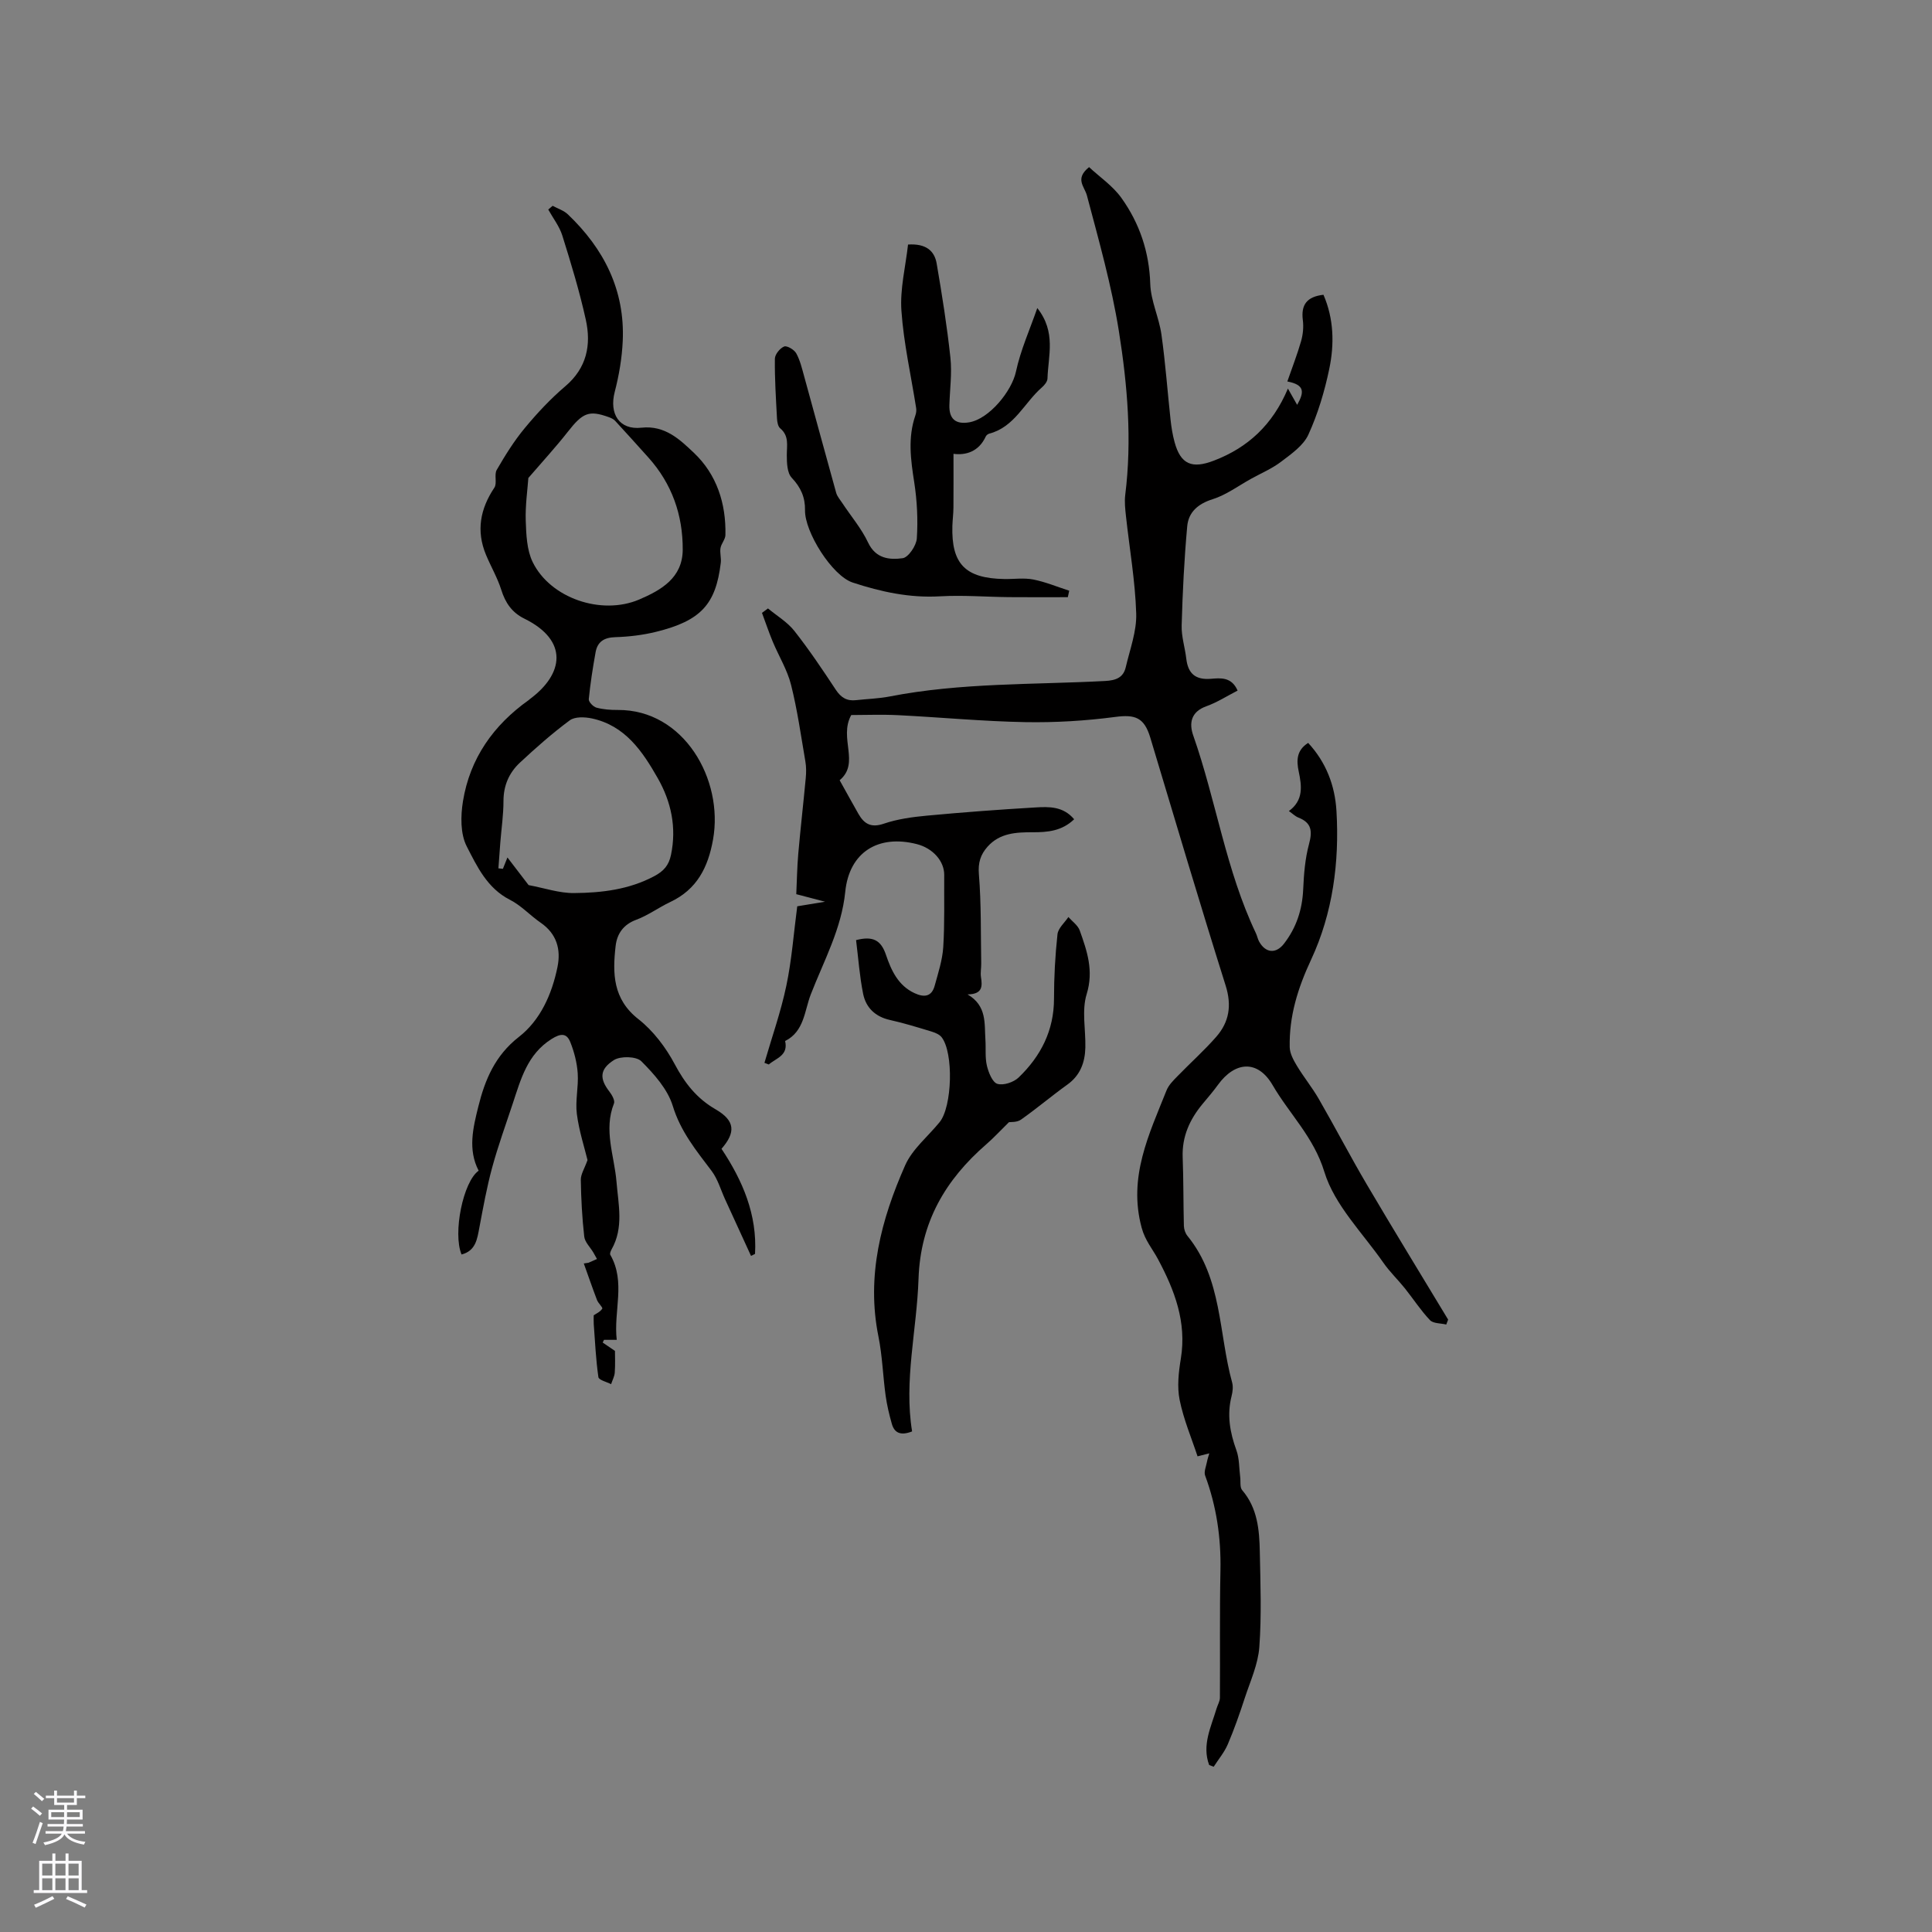 <svg enable-background="new 0 0 400 400" viewBox="0 0 400 400" xmlns="http://www.w3.org/2000/svg"><rect x="0" y="0" width="400" height="400" fill="#808080" stroke="none"/><g fill="#010000"><path d="m250.34 365.42c-1.53-4.12.4-7.87 1.54-11.7.22-.74.68-1.47.69-2.21.06-8.79-.07-17.58.11-26.37.14-6.77-.82-13.29-3.17-19.64-.29-.79.2-1.89.38-2.84.11-.6.32-1.17.48-1.76-.67.17-1.34.34-2.43.62-1.23-3.74-2.89-7.63-3.71-11.69-.55-2.73-.21-5.74.25-8.54 1.24-7.58-1.3-14.18-4.75-20.63-1.14-2.12-2.64-3.81-3.36-6.46-2.84-10.49 1.52-19.34 5.15-28.45.44-1.11 1.41-2.06 2.28-2.95 2.65-2.74 5.52-5.29 8.02-8.15 2.67-3.06 3.24-6.48 1.93-10.62-5.37-17.05-10.45-34.2-15.6-51.33-1.25-4.14-3.11-4.81-7.22-4.27-6.16.81-12.42 1.19-18.63 1.08-8.78-.16-17.54-1-26.32-1.44-3.36-.17-6.74-.03-9.74-.03-2.64 4.79 1.88 9.92-2.4 13.5 1.33 2.38 2.59 4.69 3.9 6.98 1.19 2.07 2.61 2.91 5.23 2.02 2.84-.97 5.93-1.39 8.94-1.67 7.49-.7 14.99-1.26 22.49-1.7 2.78-.16 5.72-.26 7.99 2.45-2.54 2.45-5.52 2.7-8.59 2.69-3.43-.01-6.82.15-9.35 3-1.45 1.64-1.98 3.31-1.78 5.72.5 6.11.37 12.27.48 18.41.02.95-.19 1.93-.05 2.85.3 1.92.34 3.55-2.78 3.59 4.05 2.37 3.47 6.03 3.7 9.4.12 1.8-.1 3.66.31 5.38.34 1.4 1.14 3.43 2.17 3.74 1.25.38 3.37-.33 4.39-1.31 4.59-4.41 7.33-9.73 7.33-16.33 0-4.45.24-8.91.72-13.33.14-1.26 1.47-2.39 2.26-3.57.81.92 1.97 1.72 2.35 2.79 1.51 4.24 2.93 8.32 1.43 13.18-1.05 3.39-.18 7.36-.27 11.06-.08 3.09-1.05 5.75-3.73 7.67-3.26 2.34-6.32 4.94-9.6 7.25-.83.59-2.16.47-2.49.53-1.8 1.76-3.15 3.24-4.65 4.54-8.51 7.38-13.68 16.17-14.07 27.91-.35 10.58-3.05 21.06-1.33 31.57-2.4.94-3.66.29-4.19-1.55-.55-1.92-1.01-3.88-1.29-5.85-.56-4.08-.68-8.24-1.49-12.26-2.53-12.53.56-24.21 5.54-35.45 1.49-3.36 4.71-5.95 7.12-8.91 2.62-3.21 2.94-14.37.42-17.6-.46-.59-1.36-.94-2.12-1.18-2.84-.86-5.67-1.74-8.56-2.38-3.06-.68-4.99-2.55-5.57-5.43-.74-3.68-1-7.46-1.46-11.11 3.49-.9 5.16 0 6.19 3.05 1.07 3.16 2.5 6.35 5.91 7.93 1.98.92 3.55.77 4.18-1.55.72-2.63 1.6-5.3 1.77-7.99.31-4.96.16-9.95.2-14.93.02-2.87-2.35-5.53-5.65-6.38-8.05-2.07-14.02 1.7-14.84 9.86-.77 7.68-4.44 14.3-7.14 21.26-1.31 3.38-1.34 7.66-5.31 9.64.7 3.01-1.86 3.54-3.38 4.86-.3-.11-.6-.23-.9-.34 1.54-5.31 3.4-10.56 4.53-15.96 1.13-5.35 1.52-10.86 2.26-16.45 1.57-.26 3.19-.53 5.76-.95-2.47-.65-3.99-1.05-5.96-1.56.13-2.72.17-5.54.41-8.34.46-5.23 1.06-10.45 1.55-15.68.11-1.15.12-2.35-.08-3.49-.91-5.29-1.65-10.63-2.96-15.83-.78-3.11-2.55-5.96-3.8-8.96-.81-1.95-1.48-3.96-2.22-5.94.41-.31.83-.62 1.24-.92 1.84 1.53 4.01 2.81 5.46 4.65 3.08 3.91 5.86 8.06 8.6 12.21 1.07 1.62 2.31 2.35 4.19 2.13 2.31-.26 4.67-.32 6.94-.76 14.75-2.88 29.74-2.42 44.63-3.21 2.23-.12 3.76-.7 4.26-2.87.86-3.69 2.28-7.43 2.16-11.11-.21-6.73-1.39-13.43-2.12-20.14-.16-1.46-.33-2.97-.15-4.42 1.42-11.38.46-22.72-1.32-33.9-1.51-9.47-4.15-18.77-6.61-28.06-.51-1.91-2.57-3.45.44-5.89 2.16 2.02 4.91 3.87 6.71 6.4 3.75 5.25 5.75 11.17 5.96 17.79.11 3.5 1.81 6.92 2.31 10.45.83 5.86 1.25 11.77 1.89 17.65.17 1.57.42 3.15.84 4.67 1.26 4.61 3.62 5.53 8.1 3.82 7.08-2.7 12.19-7.42 15.36-14.93.77 1.35 1.17 2.06 1.91 3.37 1.49-2.63 1.61-4.14-2.03-4.84 1.02-2.95 2.07-5.62 2.85-8.36.39-1.37.54-2.92.36-4.33-.41-3.17.81-4.87 4.27-5.26 2.15 4.96 2.28 10.23 1.19 15.4-.97 4.64-2.36 9.28-4.32 13.57-1.03 2.25-3.51 3.97-5.61 5.57-1.88 1.44-4.14 2.39-6.23 3.55-2.65 1.46-5.16 3.35-7.99 4.24-3.05.96-4.99 2.7-5.25 5.61-.62 6.82-.96 13.67-1.15 20.51-.07 2.29.69 4.6.96 6.91.36 3.05 1.88 4.4 5.06 4.15 2-.16 4.31-.45 5.56 2.44-2.19 1.12-4.23 2.44-6.46 3.24-3.2 1.14-3.62 3.51-2.72 6.06 4.74 13.51 6.76 27.89 12.97 40.93.27.57.38 1.23.69 1.77 1.35 2.38 3.5 2.53 5.15.37 2.54-3.3 3.76-7.01 3.95-11.19.14-3.16.39-6.38 1.21-9.41.72-2.67.54-4.41-2.2-5.48-.66-.26-1.2-.81-1.97-1.35 3.05-2.23 2.67-5.18 2.04-8.16-.49-2.32-.47-4.42 1.95-5.95 3.71 4 5.55 8.83 5.86 14.09.63 10.62-.78 21.19-5.23 30.74-2.79 5.98-4.58 11.74-4.45 18.17.03 1.31.79 2.69 1.5 3.87 1.41 2.34 3.16 4.48 4.52 6.84 3.38 5.86 6.5 11.86 9.93 17.69 5.53 9.39 11.22 18.67 16.85 28-.13.34-.26.68-.39 1.02-1.15-.28-2.69-.19-3.37-.91-1.92-2.02-3.45-4.4-5.2-6.59-1.44-1.8-3.14-3.41-4.45-5.3-4.29-6.17-10.11-11.92-12.21-18.79-2.2-7.23-7.24-11.99-10.72-17.98-3.07-5.28-7.77-4.95-11.32-.05-.99 1.37-2.11 2.66-3.19 3.96-2.65 3.2-4.27 6.74-4.11 11.03.18 4.73.13 9.47.25 14.2.02.7.29 1.53.74 2.08 7.22 8.86 6.44 20.16 9.25 30.35.24.87.11 1.93-.12 2.84-.98 3.86-.34 7.5 1 11.18.63 1.72.55 3.7.79 5.56.12.91-.1 2.11.4 2.7 3.2 3.73 3.57 8.25 3.66 12.79.13 6.57.38 13.17-.1 19.71-.26 3.55-1.85 7.02-2.99 10.48-1.06 3.25-2.19 6.49-3.53 9.63-.71 1.67-1.94 3.12-2.93 4.67-.28-.12-.61-.25-.94-.37z"/><path d="m149.38 237.85c4.39 6.6 7.41 13.64 6.94 21.76-.28.14-.55.27-.83.41-1.79-3.91-3.57-7.81-5.37-11.72-.9-1.97-1.51-4.17-2.78-5.86-3.18-4.21-6.43-8.16-8.05-13.47-1.06-3.46-3.86-6.6-6.51-9.25-1.03-1.03-4.31-1.11-5.68-.24-3.02 1.92-2.95 3.9-.96 6.48.54.7 1.22 1.88.98 2.49-2.2 5.52.08 10.85.52 16.23.39 4.75 1.53 9.47-1.01 13.98-.19.34-.42.89-.27 1.14 3.24 5.65.63 11.63 1.33 17.6-1.07 0-1.86 0-2.64 0-.09.19-.18.37-.27.56.78.53 1.57 1.06 2.54 1.73 0 1.07.08 2.79-.04 4.49-.06.81-.5 1.6-.76 2.4-.92-.48-2.55-.86-2.63-1.47-.52-3.62-.69-7.29-.96-10.95-.04-.61-.01-1.22-.01-1.84.47-.33 1.34-.7 1.77-1.37.16-.25-.83-1.12-1.08-1.78-.96-2.51-1.83-5.05-2.74-7.58.32-.05.64-.1.97-.15.59-.26 1.18-.52 1.76-.78-.25-.46-.5-.92-.77-1.37-.65-1.09-1.74-2.12-1.87-3.27-.44-3.89-.65-7.82-.71-11.74-.02-1.17.77-2.34 1.39-4.1-.64-2.63-1.76-6.05-2.21-9.55-.35-2.75.37-5.63.18-8.42-.15-2.18-.72-4.41-1.53-6.44-.77-1.93-2.01-1.84-3.91-.64-4.99 3.16-6.33 8.29-8 13.32-1.46 4.42-3.06 8.81-4.28 13.3-1.1 4.05-1.85 8.21-2.63 12.34-.46 2.44-.75 4.87-3.7 5.64-1.84-4.4.32-15.09 3.54-17.35-2.28-4.38-1.15-8.92-.07-13.27 1.37-5.53 3.45-10.57 8.39-14.42 4.46-3.47 6.85-8.85 8-14.48.75-3.66-.16-6.89-3.49-9.18-2.18-1.5-4.04-3.57-6.36-4.74-4.7-2.39-6.81-6.91-8.94-11.06-1.33-2.59-1.27-6.3-.78-9.33 1.44-8.88 6.31-15.77 13.62-20.96.09-.06.15-.15.24-.21 6.99-5.17 8.08-12.11-1.17-16.66-2.54-1.25-3.92-3.27-4.76-5.96-.79-2.5-2.15-4.81-3.16-7.24-2.06-4.95-1.21-9.5 1.73-13.9.62-.92-.08-2.69.49-3.68 1.74-3 3.59-5.99 5.8-8.65 2.56-3.09 5.35-6.08 8.4-8.67 4.46-3.79 5.4-8.57 4.24-13.8-1.3-5.88-3.06-11.66-4.86-17.41-.6-1.91-1.92-3.59-2.91-5.38.3-.26.6-.51.91-.77 1.06.58 2.3.96 3.15 1.77 7.48 7.13 11.84 15.71 11.36 26.24-.16 3.53-.77 7.1-1.66 10.53-1.17 4.52.93 7.91 5.54 7.4 4.9-.54 8.01 2.52 10.86 5.21 4.71 4.46 6.67 10.47 6.52 17.02-.02.9-.86 1.76-1.02 2.69-.16.99.18 2.05.06 3.05-1.03 8.61-4.12 12-13.39 14.29-2.75.68-5.64 1.02-8.48 1.11-2.3.07-3.66.95-4.05 3.12-.58 3.22-1.09 6.47-1.41 9.72-.05.55.92 1.57 1.59 1.75 1.41.38 2.93.49 4.41.48 13.7-.1 21.94 14.41 19.73 26.81-1.03 5.81-3.35 10.36-8.88 12.96-2.39 1.13-4.57 2.76-7.03 3.67-2.68.99-3.97 2.92-4.26 5.41-.65 5.67-.6 11 4.71 15.16 3.07 2.41 5.66 5.83 7.51 9.3 2.11 3.98 4.59 7.14 8.52 9.4 3.98 2.32 4.17 4.72 1.18 8.15zm-39.94-54.6c3.28.61 6.35 1.68 9.42 1.65 5.7-.05 11.34-.71 16.58-3.49 2-1.06 3.03-2.27 3.48-4.41 1.19-5.69.04-11.01-2.74-15.89-3.16-5.56-6.77-10.91-13.66-12.37-1.46-.31-3.5-.39-4.56.4-3.62 2.68-7.03 5.69-10.33 8.77-2.22 2.07-3.39 4.72-3.39 7.92 0 2.85-.42 5.69-.65 8.54-.14 1.8-.27 3.61-.4 5.41.31.03.62.06.93.1.24-.59.48-1.19.94-2.35 1.68 2.18 3.06 3.99 4.38 5.72zm-.05-84.29c-.17 2.43-.65 5.67-.54 8.89.1 2.86.22 6 1.42 8.49 3.64 7.5 14.23 11.13 22.08 7.78 4.55-1.95 8.96-4.48 9-10.29.04-7.2-2.23-13.68-7.12-19.12-2.28-2.53-4.55-5.07-6.87-7.58-.33-.36-.85-.6-1.33-.77-4.11-1.48-5.38-.91-8.49 3.06-2.43 3.1-5.11 6.01-8.15 9.54z"/><path d="m214.76 63.78c3.95 4.99 2.25 9.86 2.11 14.6-.02.63-.63 1.37-1.16 1.83-3.64 3.17-5.66 8.2-10.89 9.57-.28.07-.61.33-.73.59-1.46 3.18-4.16 3.92-6.68 3.59 0 3.84.02 7.48-.01 11.11-.01 1.27-.18 2.54-.22 3.81-.23 7.88 2.68 10.86 10.72 11 2.01.04 4.09-.28 6.03.1 2.53.5 4.96 1.52 7.44 2.32-.1.45-.19.89-.29 1.34-4.07 0-8.15.03-12.22-.01-4.74-.05-9.51-.44-14.23-.17-6.29.37-12.25-.93-18.09-2.85-4.26-1.4-9.96-10.48-9.87-14.99.05-2.61-.86-4.71-2.75-6.7-.95-1-1.02-3.08-1.02-4.67-.01-2.01.52-3.98-1.36-5.56-.47-.39-.63-1.33-.67-2.03-.22-4.13-.49-8.26-.44-12.39.01-.9 1.05-2.18 1.92-2.53.58-.23 2.08.65 2.5 1.41.8 1.44 1.19 3.13 1.64 4.75 2.22 8.04 4.39 16.1 6.63 24.13.22.77.82 1.44 1.28 2.14 1.79 2.71 3.95 5.24 5.32 8.14 1.58 3.38 4.47 3.63 7.17 3.26 1.19-.17 2.84-2.62 2.93-4.11.25-3.85.05-7.8-.54-11.62-.73-4.66-1.35-9.22.23-13.81.17-.48.25-1.05.17-1.54-1.05-6.71-2.58-13.39-3.05-20.14-.32-4.52.86-9.15 1.37-13.72 3.69-.24 5.48 1.28 5.93 3.95 1.11 6.46 2.14 12.94 2.84 19.45.35 3.23-.11 6.55-.21 9.83-.09 2.86 1.28 4.05 4.09 3.58 4.15-.7 8.82-6.44 9.69-10.49.96-4.48 2.9-8.78 4.42-13.17z"/></g><path d="m6.44 374.46.42-.45c.65.47 1.27.95 1.85 1.44l-.45.49c-.65-.56-1.25-1.06-1.82-1.48m.93 7.33-.63-.26c.55-1.36 1.05-2.8 1.52-4.33.19.1.38.19.59.27-.46 1.29-.95 2.73-1.48 4.32m-.38-10.38.44-.42c.43.34 1.01.82 1.74 1.44l-.49.49c-.53-.51-1.09-1.01-1.69-1.51m2.5.35h1.72v-1.04h.59v1.04h3.52v-1.04h.59v1.04h1.75v.53h-1.75v1.42h-2.03v.97h3.22v2.03h-3.24c0 .35-.01.66-.03.93h3.32v.53h-3.37c-.03.27-.08.58-.15.94h3.96v.53h-3.71c.67.92 1.93 1.48 3.79 1.68-.13.24-.23.44-.29.59-2.13-.38-3.48-1.08-4.04-2.12-.43.97-1.77 1.72-4.03 2.23-.09-.19-.2-.37-.33-.55 2.1-.42 3.37-1.03 3.81-1.83h-3.36v-.53h3.58c.08-.29.13-.61.16-.94h-3.33v-.53h3.39c.02-.27.04-.58.04-.93h-3.23v-2.03h3.25v-.97h-2.07v-1.42h-1.73zm1.12 3.44v1h2.65c.01-.3.02-.44.01-.4v-.25-.35zm1.19-2h3.52v-.91h-3.52zm4.71 2h-2.63v.59c0 .15-.01.28-.01.4h2.64z" fill="#fbfafc"/><path d="m13.56 383.74h.63v1.52h2.72v6.07h1.13v.6h-11.06v-.6h1.13v-6.07h2.73v-1.52h.63v1.52h2.1v-1.52zm-2.69 8.83.38.56c-1.24.63-2.53 1.25-3.85 1.85-.1-.21-.21-.42-.34-.63 1.36-.55 2.63-1.15 3.81-1.78m-2.13-4.27h2.1v-2.45h-2.1zm0 3.04h2.1v-2.46h-2.1zm2.72-3.04h2.1v-2.45h-2.1zm0 3.04h2.1v-2.46h-2.1zm6.07 3.6c-1.41-.71-2.7-1.3-3.86-1.78l.35-.56c1.45.62 2.75 1.19 3.88 1.72zm-1.25-9.09h-2.1v2.45h2.1zm-2.09 5.49h2.1v-2.46h-2.1z" fill="#fbfafc"/></svg>